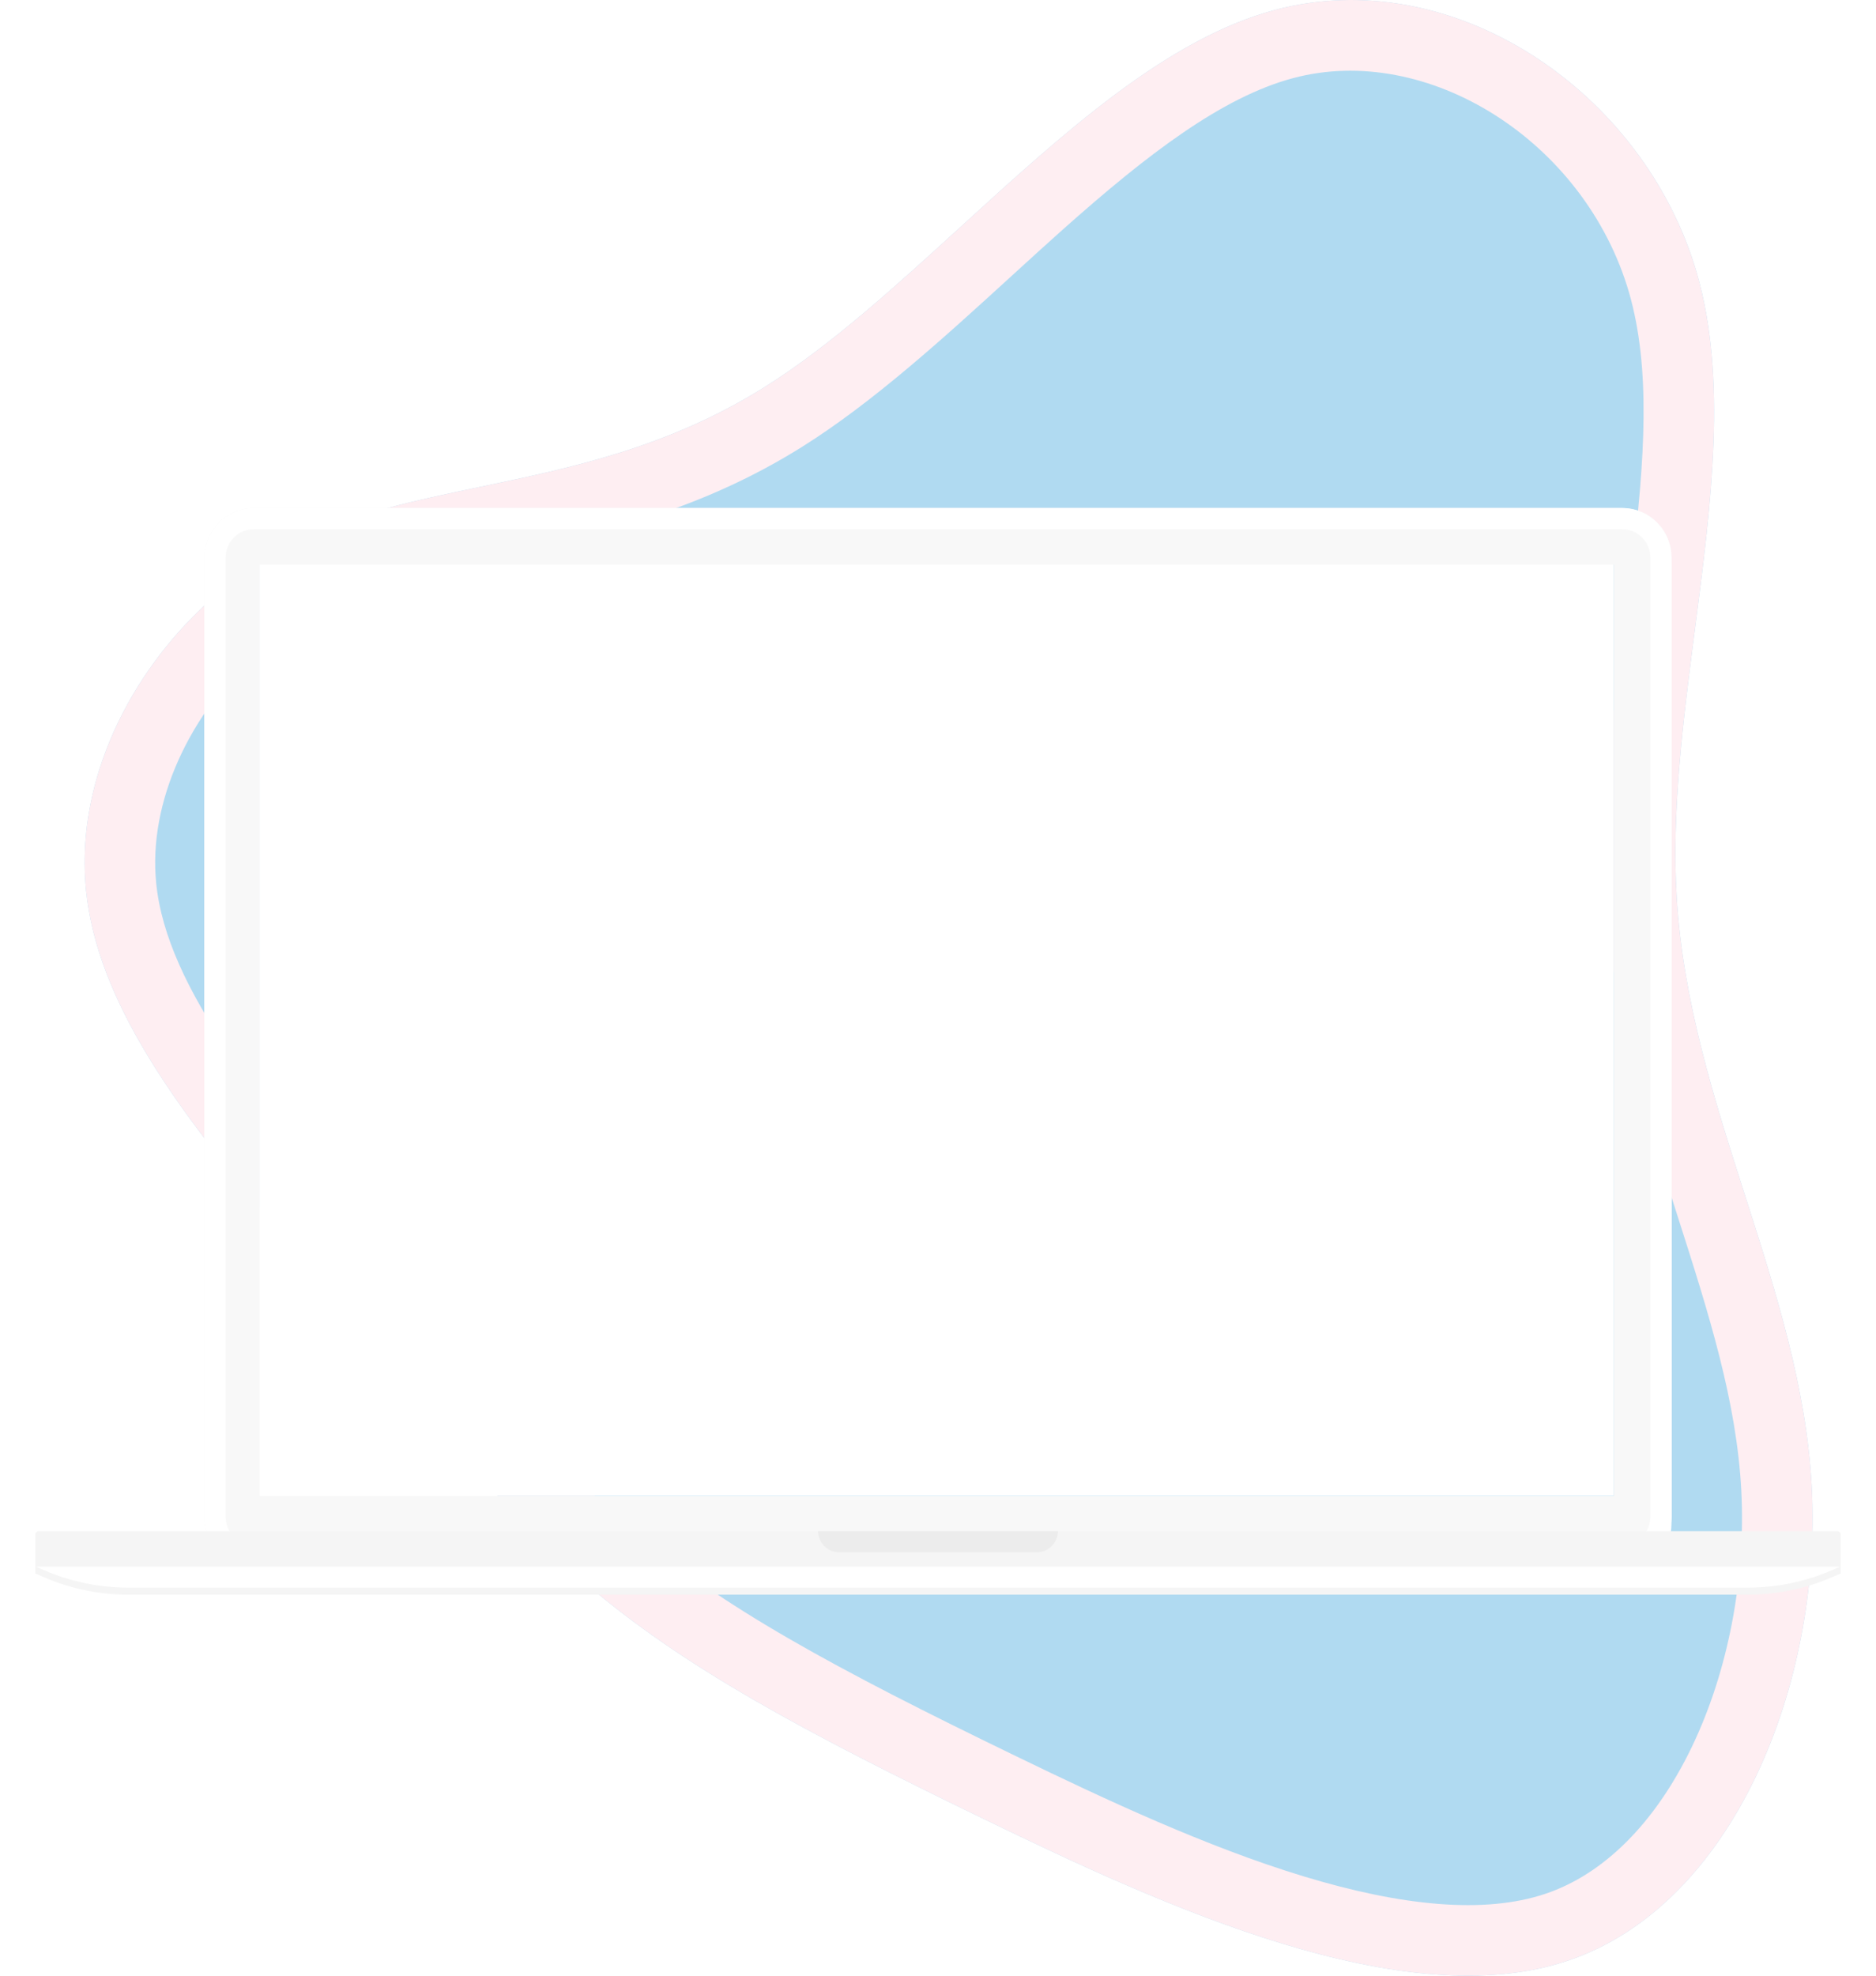 <svg width="532" height="560" viewBox="0 0 532 560" fill="none" xmlns="http://www.w3.org/2000/svg">
    <g clip-path="url(#clip0_127_14378)">
        <path fill-rule="evenodd" clip-rule="evenodd"
            d="M272.517 64.222C253.825 81.274 235.314 98.161 216.737 109.768C189.4 126.875 161.953 132.612 136.454 137.943C117.75 141.853 100.094 145.544 84.299 153.342C47.054 171.676 20.38 212.936 24.401 252.374C27.547 283.922 50.529 314.291 73.634 342.271V160H457.634V424H140.984C148.829 432.696 156.95 440.895 165.836 448.576C193.353 472.363 228.33 491.051 279.428 515.79C330.62 540.61 398.016 571.387 444.577 555.758C491.058 540.223 516.692 478.106 513.776 421.441C512.28 393.211 503.648 366.275 494.924 339.052C486.165 311.72 477.314 284.098 475.498 254.586C473.978 229.883 477.354 203.827 480.689 178.088C485.307 142.451 489.846 107.421 481.201 77.432C466.232 25.877 411.982 -10.716 361.456 2.843C330.77 11.078 301.427 37.847 272.517 64.222Z"
            fill="#B0DAF1" />
        <path fill-rule="evenodd" clip-rule="evenodd"
            d="M513.776 421.441C516.692 478.106 491.058 540.223 444.577 555.758C398.016 571.387 330.62 540.61 279.428 515.79C228.33 491.051 193.353 472.363 165.836 448.576C156.95 440.895 148.829 432.696 140.984 424H168.643C171.955 427.23 175.363 430.374 178.915 433.445C204.194 455.297 236.92 472.989 288.143 497.789L288.153 497.794C313.777 510.217 342.156 523.471 369.56 531.808C397.489 540.305 420.979 542.582 438.213 536.797L438.225 536.793L438.238 536.789C454.749 531.271 469.321 516.805 479.69 495.328C489.99 473.991 495.098 447.671 493.802 422.477C492.461 397.22 484.708 372.711 475.826 344.993L475.559 344.159C468.763 322.954 461.374 299.899 457.634 275.269V201.731C458.621 192.633 459.787 183.674 460.914 175.013C461.541 170.191 462.156 165.461 462.722 160.851C466.486 130.193 468.163 104.421 461.987 82.984C449.449 39.85 404.698 11.947 366.64 22.16C346.529 27.557 325.399 43.671 301.196 65.237C296.526 69.399 291.726 73.782 286.823 78.259C267.981 95.464 247.629 114.048 227.347 126.723C200.634 143.438 174.084 150.302 150.982 155.311C147.178 156.135 143.529 156.903 140.019 157.641H140.018C136.172 158.45 132.492 159.224 128.957 160H73.634V184.4C53.777 201.907 41.963 227.441 44.298 250.346L44.3 250.368L44.302 250.389C45.772 265.126 53.257 281.014 65.173 298.46C67.871 302.41 70.703 306.313 73.634 310.188V342.271C50.529 314.291 27.547 283.922 24.401 252.374C20.38 212.936 47.054 171.676 84.299 153.342C100.094 145.544 117.75 141.853 136.454 137.943C161.953 132.612 189.4 126.875 216.737 109.768C235.314 98.161 253.825 81.274 272.517 64.222V64.222C301.427 37.847 330.77 11.078 361.456 2.843C411.982 -10.716 466.232 25.877 481.201 77.432C489.846 107.421 485.307 142.451 480.689 178.088C477.354 203.827 473.978 229.883 475.498 254.586C477.314 284.098 486.165 311.72 494.924 339.052C503.648 366.275 512.28 393.211 513.776 421.441Z"
            fill="#FEEEF2" />
        <g filter="url(#filter0_d_127_14378)">
            <path
                d="M460 147H72C65.925 147 61 151.925 61 158V430C61 436.075 65.925 441 72 441H460C466.075 441 471 436.075 471 430V158C471 151.925 466.075 147 460 147Z"
                stroke="white" stroke-width="6" />
        </g>
        <g filter="url(#filter1_d_127_14378)">
            <path fill-rule="evenodd" clip-rule="evenodd"
                d="M11 434C10.448 434 10 434.448 10 435V444L12.68 445.149C20.149 448.35 28.19 450 36.316 450H495.685C503.81 450 511.851 448.35 519.32 445.149L522 444V435C522 434.448 521.552 434 521 434H11Z"
                fill="#F5F5F5" />
        </g>
        <path fill-rule="evenodd" clip-rule="evenodd"
            d="M72 144C64.268 144 58 150.268 58 158V430C58 437.732 64.268 444 72 444H460C467.732 444 474 437.732 474 430V158C474 150.268 467.732 144 460 144H72ZM457.634 160.072H73.634V424.072H457.634V160.072Z"
            fill="#F8F8F8" />
        <path
            d="M460 147H72C65.925 147 61 151.925 61 158V430C61 436.075 65.925 441 72 441H460C466.075 441 471 436.075 471 430V158C471 151.925 466.075 147 460 147Z"
            stroke="white" stroke-width="6" />
        <path
            d="M10 444H522L519.32 445.149C511.851 448.35 503.81 450 495.685 450H36.316C28.19 450 20.149 448.35 12.68 445.149L10 444Z"
            fill="white" />
        <path
            d="M10 435C10 434.448 10.448 434 11 434H521C521.552 434 522 434.448 522 435V444H10V435Z"
            fill="#F5F5F5" />
        <path d="M232 434H300C300 437.314 297.314 440 294 440H238C234.686 440 232 437.314 232 434Z"
            fill="#ECECEC" />
    </g>
    <defs>
        <filter id="filter0_d_127_14378" x="48" y="136" width="436" height="320"
            filterUnits="userSpaceOnUse" color-interpolation-filters="sRGB">
            <feFlood flood-opacity="0" result="BackgroundImageFix" />
            <feColorMatrix in="SourceAlpha" type="matrix"
                values="0 0 0 0 0 0 0 0 0 0 0 0 0 0 0 0 0 0 127 0" result="hardAlpha" />
            <feOffset dy="2" />
            <feGaussianBlur stdDeviation="5" />
            <feColorMatrix type="matrix" values="0 0 0 0 0 0 0 0 0 0 0 0 0 0 0 0 0 0 0.15 0" />
            <feBlend mode="normal" in2="BackgroundImageFix" result="effect1_dropShadow_127_14378" />
            <feBlend mode="normal" in="SourceGraphic" in2="effect1_dropShadow_127_14378"
                result="shape" />
        </filter>
        <filter id="filter1_d_127_14378" x="0" y="426" width="532" height="36"
            filterUnits="userSpaceOnUse" color-interpolation-filters="sRGB">
            <feFlood flood-opacity="0" result="BackgroundImageFix" />
            <feColorMatrix in="SourceAlpha" type="matrix"
                values="0 0 0 0 0 0 0 0 0 0 0 0 0 0 0 0 0 0 127 0" result="hardAlpha" />
            <feOffset dy="2" />
            <feGaussianBlur stdDeviation="5" />
            <feColorMatrix type="matrix" values="0 0 0 0 0 0 0 0 0 0 0 0 0 0 0 0 0 0 0.15 0" />
            <feBlend mode="normal" in2="BackgroundImageFix" result="effect1_dropShadow_127_14378" />
            <feBlend mode="normal" in="SourceGraphic" in2="effect1_dropShadow_127_14378"
                result="shape" />
        </filter>
        <clipPath id="clip0_127_14378">
            <rect width="532" height="560" fill="white" />
        </clipPath>
    </defs>
</svg>